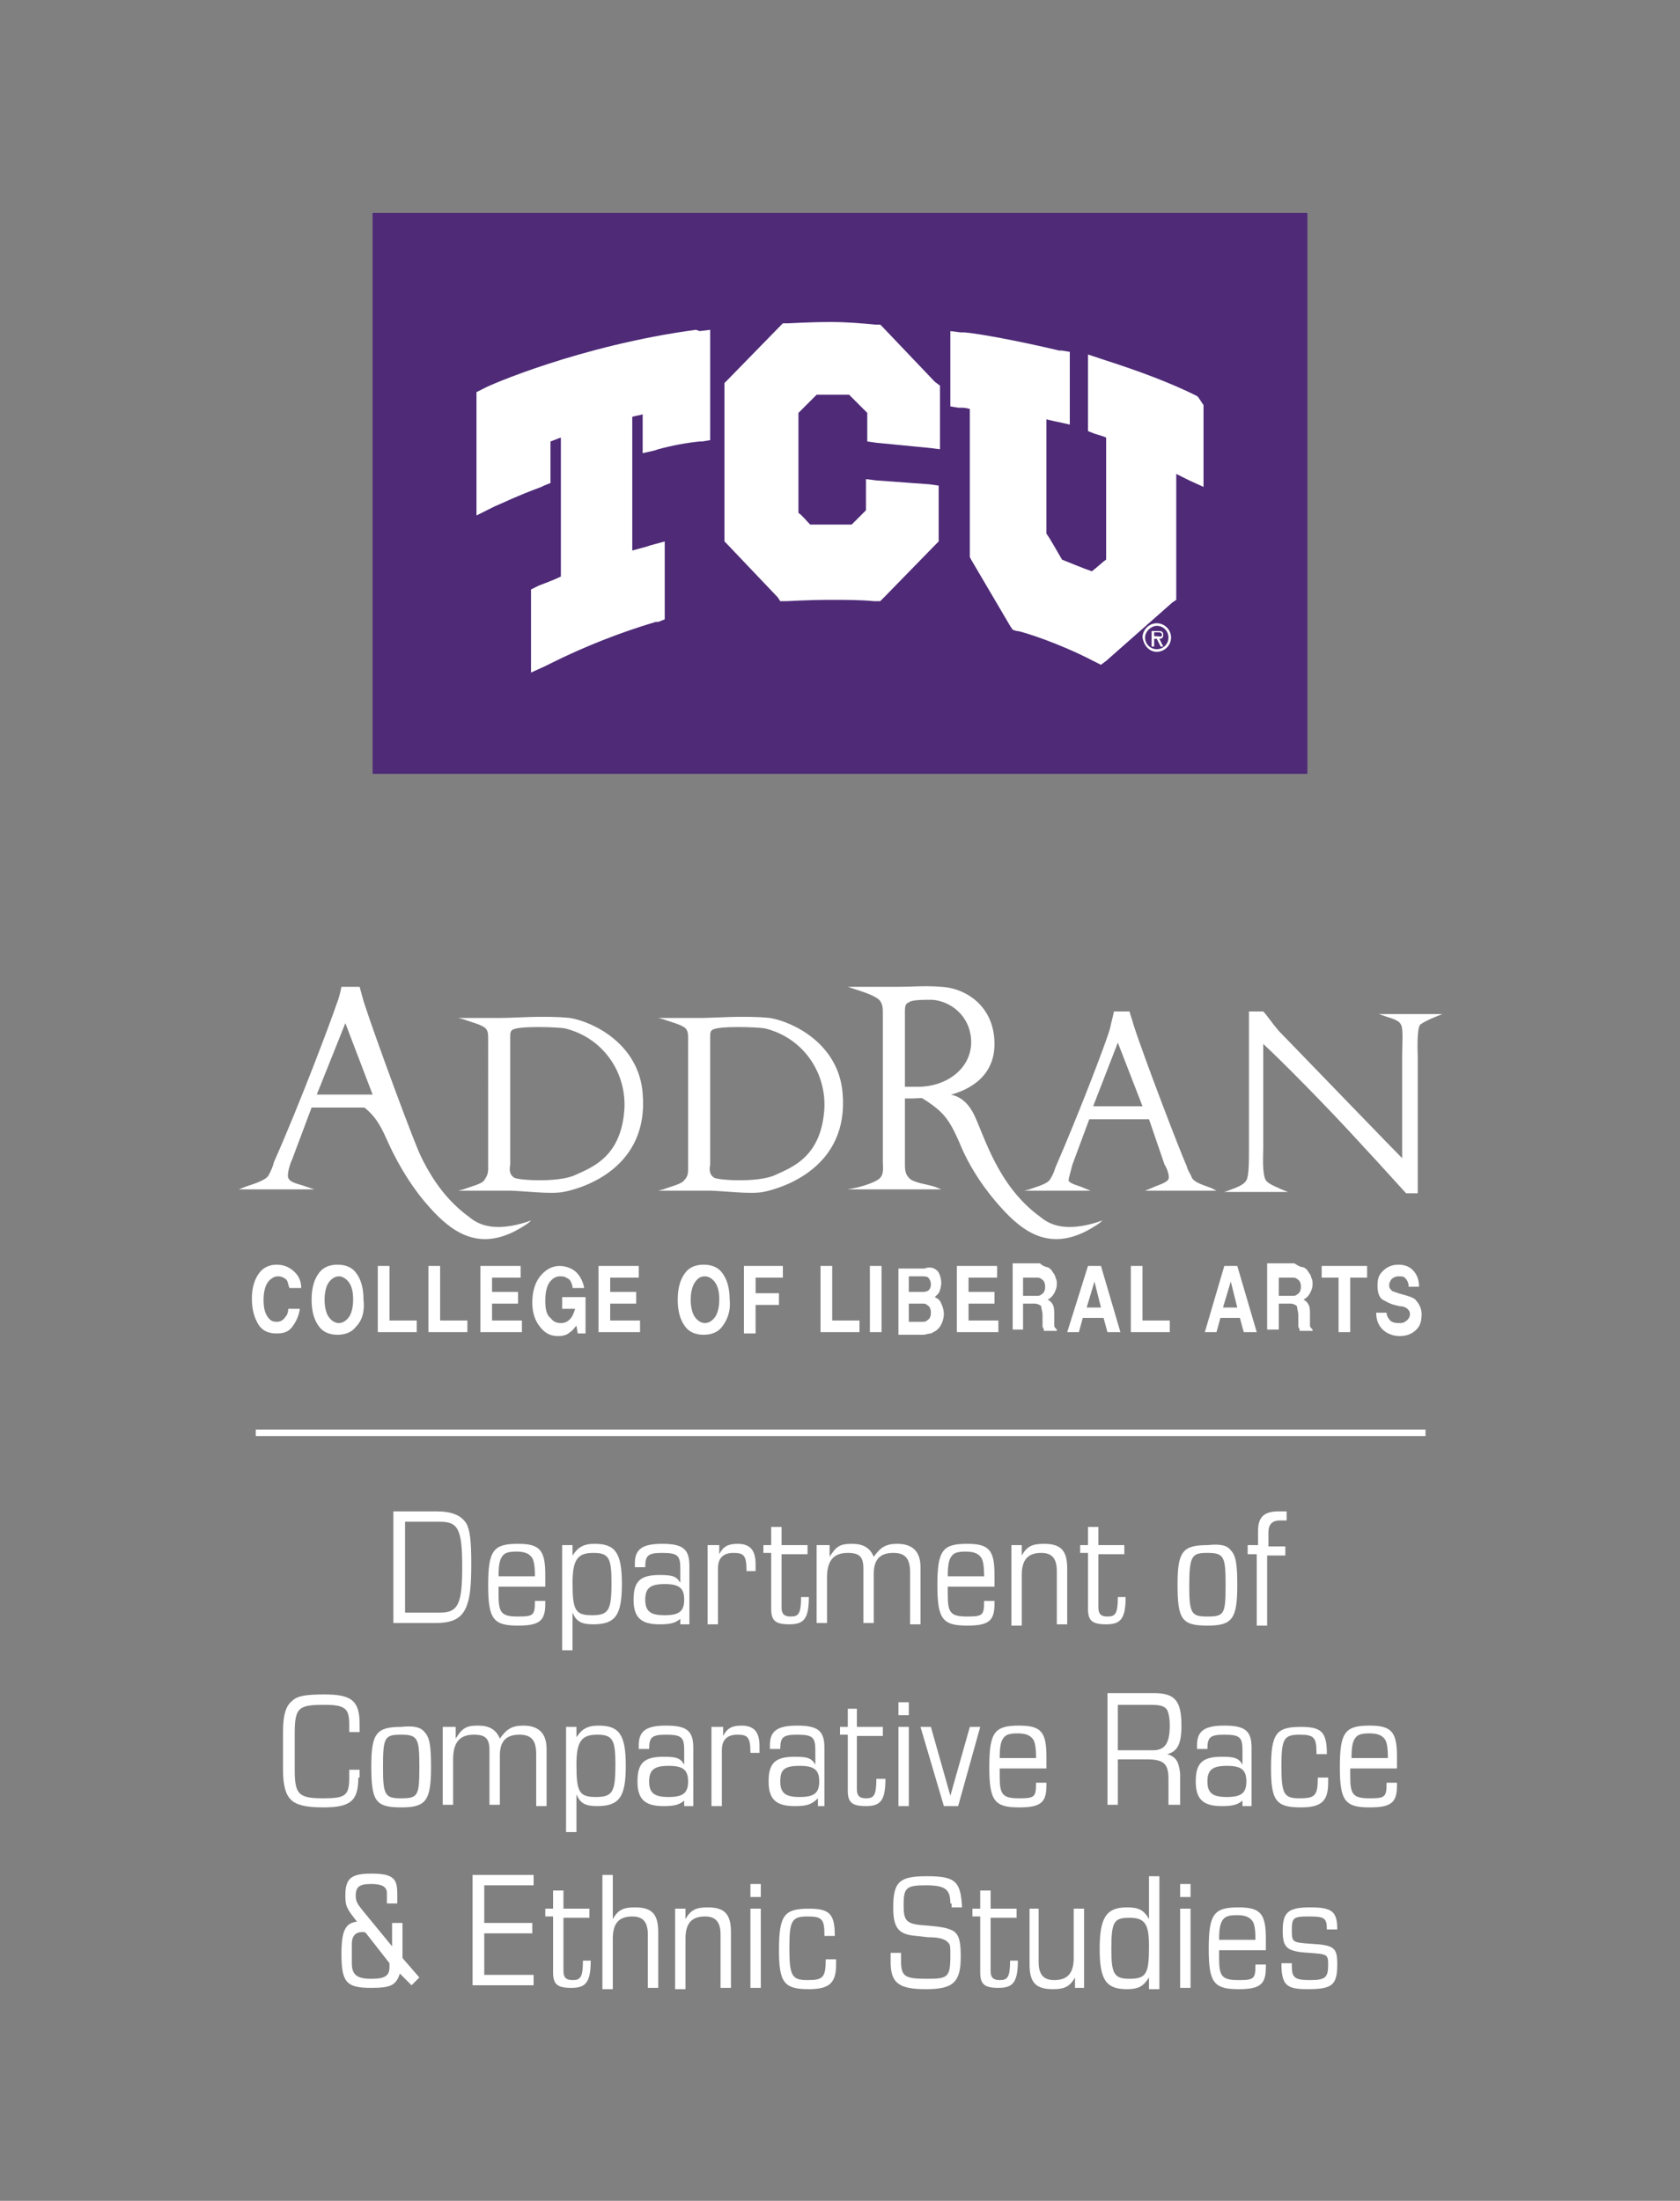<svg version="1.1" id="Layer_1" xmlns="http://www.w3.org/2000/svg" x="0" y="0" viewBox="0 0 129.4 169.5" style="enable-background:new 0 0 129.4 169.5" xml:space="preserve"><rect x="0" y="0" width="129.4" height="169.5" fill="#808080" stroke="none"/><style>.st0{fill:#fff}</style><path class="st0" d="M20 98c.3-.4.8-.6 1.3-.6.7 0 1.2.3 1.6.8.2.3.3.6.3 1h-.9c-.1-.2-.1-.4-.2-.6-.2-.2-.4-.3-.7-.3-.3 0-.6.2-.8.5-.2.3-.3.8-.3 1.3 0 .6.1 1 .3 1.3.2.3.4.4.7.4.3 0 .5-.1.7-.4.1-.1.2-.3.2-.6h.9c-.1.6-.3 1-.6 1.4-.3.4-.7.5-1.2.5-.6 0-1.1-.2-1.4-.7-.3-.5-.5-1.1-.5-2 0-.8.2-1.5.6-2zM27.4 102.2c-.3.4-.8.6-1.4.6-.6 0-1.1-.2-1.4-.6-.4-.5-.6-1.2-.6-2.1 0-.9.2-1.6.6-2.1.3-.4.8-.6 1.4-.6.6 0 1.1.2 1.4.6.4.5.6 1.2.6 2.1.1.9-.1 1.6-.6 2.1zm-.5-.8c.2-.3.3-.8.3-1.3 0-.6-.1-1-.3-1.3-.2-.3-.5-.5-.8-.5-.3 0-.6.2-.8.5-.2.3-.3.8-.3 1.3s.1 1 .3 1.3c.2.3.5.5.8.5.3 0 .6-.2.8-.5zM29.1 97.5h.9v4.2h2.1v.9h-3v-5.1zM33 97.5h.9v4.2H36v.9h-3v-5.1zM40.1 98.4h-2.2v1.1h2v.9h-2v1.3h2.3v.9H37v-5.1h3.1v.9zM44.1 99.1c-.1-.4-.2-.6-.5-.7-.1-.1-.3-.1-.5-.1-.3 0-.6.2-.8.5-.2.3-.3.8-.3 1.4 0 .6.1 1.1.4 1.3.2.3.5.4.8.4.3 0 .5-.1.7-.3.2-.2.3-.5.4-.8h-1v-.9h1.8v2.8h-.6l-.1-.6c-.2.2-.3.4-.5.5-.2.2-.5.3-.9.3-.6 0-1-.2-1.4-.7-.4-.5-.6-1.1-.6-1.9 0-.8.2-1.5.6-2 .4-.5.9-.8 1.5-.8.5 0 1 .2 1.3.5.3.3.5.7.6 1.2h-.9zM49.2 98.4H47v1.1h2v.9h-2v1.3h2.3v.9h-3.2v-5.1h3.1v.9zM55.6 102.2c-.3.4-.8.6-1.4.6-.6 0-1.1-.2-1.4-.6-.4-.5-.6-1.2-.6-2.1 0-.9.2-1.6.6-2.1.3-.4.8-.6 1.4-.6.6 0 1.1.2 1.4.6.4.5.6 1.2.6 2.1.1.9-.2 1.6-.6 2.1zm-.5-.8c.2-.3.3-.8.3-1.3 0-.6-.1-1-.3-1.3-.2-.3-.5-.5-.8-.5-.4 0-.6.2-.8.5-.2.3-.3.8-.3 1.3s.1 1 .3 1.3c.2.3.5.5.8.5.3 0 .6-.2.8-.5zM57.3 97.5h3v.9h-2.1v1.2H60v.9h-1.8v2.2h-.9v-5.2zM63.2 97.5h.9v4.2h2.1v.9h-3v-5.1zM67.9 102.6H67v-5.1h.9v5.1zM72.3 98c.1.2.2.5.2.8 0 .3-.1.6-.2.8l-.3.3c.2.1.4.2.5.5.1.2.2.5.2.8 0 .3-.1.6-.2.8-.1.2-.2.3-.3.4-.1.1-.3.2-.5.3-.2 0-.4.1-.6.1h-1.9v-5.1h2c.5-.2.9 0 1.1.3zm-2.3.4v1.1h1c.2 0 .3 0 .5-.1.1-.1.2-.2.2-.5 0-.2-.1-.4-.2-.5-.1-.1-.3-.1-.5-.1h-1zm0 2v1.4h1c.2 0 .3 0 .4-.1.2-.1.3-.3.3-.6s-.1-.5-.3-.6c-.1-.1-.2-.1-.4-.1h-1zM76.8 98.4h-2.2v1.1h2v.9h-2v1.3h2.3v.9h-3.2v-5.1h3.1v.9zM80.7 97.6c.2.1.3.2.4.4.1.1.2.3.2.4.1.2.1.3.1.5 0 .3-.1.5-.2.7-.1.2-.3.4-.5.5.2.1.3.2.4.4.1.2.1.4.1.8v.8c0 .1.1.2.2.3v.1h-1c0-.1 0-.2-.1-.3v-.9c0-.3-.1-.5-.1-.7-.1-.1-.3-.2-.5-.2h-.9v2H78v-5.1h2.1c.2.2.5.3.6.3zm-1.9.8v1.4h1c.2 0 .3 0 .4-.1.2-.1.3-.3.3-.6s-.1-.5-.3-.6c-.1-.1-.2-.1-.4-.1h-1zM83.8 97.5h1l1.5 5.1h-1l-.3-1.1h-1.6l-.3 1.1h-.9l1.6-5.1zm-.1 3.2h1.1l-.5-2-.6 2zM87.1 97.5h.9v4.2h2.1v.9h-3v-5.1zM94.3 97.5h1l1.5 5.1h-1l-.3-1.1H94l-.3 1.1h-.9l1.5-5.1zm-.1 3.2h1.1l-.5-2-.6 2zM100.4 97.6c.2.1.3.2.4.4.1.1.2.3.2.4.1.2.1.3.1.5 0 .3-.1.5-.2.7-.1.2-.3.4-.5.5.2.1.3.2.4.4.1.2.1.4.1.8v.8c0 .1.1.2.2.3v.1h-1c0-.1 0-.2-.1-.3v-.9c0-.3-.1-.5-.1-.7-.1-.1-.3-.2-.5-.2h-.9v2h-.9v-5.1h2.1c.3.2.5.3.7.3zm-1.9.8v1.4h1c.2 0 .3 0 .4-.1.2-.1.3-.3.3-.6s-.1-.5-.3-.6c-.1-.1-.2-.1-.4-.1h-1zM105.3 97.5v.9H104v4.2h-.9v-4.2h-1.3v-.9h3.5zM106.8 101.1c0 .2.1.4.2.5.1.2.4.3.7.3.2 0 .4 0 .5-.1.2-.1.4-.3.4-.6 0-.2-.1-.3-.2-.4-.1-.1-.3-.2-.6-.2l-.4-.1c-.4-.1-.7-.3-.9-.4-.3-.2-.4-.6-.4-1.1 0-.5.1-.8.4-1.1.3-.3.7-.5 1.2-.5.4 0 .8.1 1.1.4.3.3.5.7.5 1.3h-.8c0-.3-.1-.5-.3-.7-.1-.1-.3-.1-.5-.1s-.4.1-.5.2c-.1.1-.2.3-.2.5s.1.3.2.4c.1.1.3.1.5.2l.7.2c.3.1.6.2.7.4.2.2.4.6.4 1 0 .5-.1.9-.4 1.2-.3.3-.7.5-1.3.5-.5 0-1-.2-1.3-.5-.3-.3-.5-.7-.5-1.3h.8zM39.2 91.7h-3.9l.4-.1c.5-.2 1.4-.4 1.6-.7.2-.3.3-.5.3-.9V80c0-.3 0-.6-.2-.8-.3-.3-1.2-.5-1.7-.7l-.4-.1h3.3c1 0 3.3-.2 5.3 0 1.8.3 5.3 2 5.6 5.8.5 5.7-4.5 7.3-6.1 7.6-1 .2-3.3-.1-4.2-.1zm.4-1c.3.2 3.4.4 4.7-.2 1.3-.6 3.6-1.4 3.8-5.2.1-2.8-1.7-5.4-4.6-6.1-.6-.1-3.5-.2-4 .1-.2.1-.2.3-.2.6v9.8c-.1.5 0 .8.3 1zM54.6 91.7h-3.9l.4-.1c.5-.2 1.4-.4 1.6-.7.3-.3.3-.6.3-.9V80c0-.3 0-.6-.2-.8-.3-.3-1.2-.5-1.7-.7l-.4-.1H54c1 0 3.3-.2 5.3 0 1.8.3 5.3 2 5.6 5.8.5 5.7-4.6 7.3-6.1 7.6-1 .2-3.3-.1-4.2-.1zm.4-1c.3.2 3.4.4 4.7-.2 1.3-.6 3.6-1.4 3.8-5.2.1-2.8-1.7-5.4-4.6-6.1-.6-.1-3.5-.2-4 .1-.2.1-.2.3-.2.6v9.8c-.1.5 0 .8.3 1zM91.4 89.8c.1.4.3.6.4.9.2.4 1 .6 1.5.8l.4.2h-5.5l.5-.2c.4-.2 1.2-.4 1.3-.7.1-.2-.1-.8-.3-1.1l-1.2-3.5h-4.6l-1.3 3.5c-.1.4-.3 1.1-.3 1.2.1.3.8.4 1.2.6l.5.2h-5.1l.4-.1c.5-.2 1.4-.4 1.6-.8.2-.3.3-.6.4-.9 1.7-3.9 3.9-9.6 4.2-10.7.1-.5.2-.8.3-1.3H87c.1.4.2.6.3 1 .8 2.5 3.6 9.8 4.1 10.9zm-7.2-4.6H88l-1.9-4.9-1.9 4.9zM97.3 80.4v8.1c0 .4-.1 1.9.2 2.4.2.3.8.5 1.2.7l.5.2h-4.9l.3-.1c.5-.2 1.2-.4 1.4-.8.2-.3.2-1.5.2-2.3V77.9h1.1c.3.3.6.8 1.2 1.5 3.2 3.3 8.7 9 9.5 9.8v-7.9c0-.9.1-2.1-.1-2.4-.2-.4-.9-.5-1.4-.7l-.3-.1h4.9l-.5.2c-.5.2-.9.4-1.2.6-.3.3-.2 2.4-.2 2.4v10.6h-.9c-3.1-3.4-1.9-2.1-3.2-3.5-3-3.3-6.6-6.9-7.8-8z"/><g><path class="st0" d="M70.3 84.6h-.6v5c0 .4 0 .8.3 1.1.3.4 1.4.5 2 .7l.5.2h-7.2l.5-.1c.6-.1 1.8-.5 2-.8.3-.3.2-.9.2-1.2V78.1c0-.4 0-.7-.2-1-.3-.4-1.3-.7-1.9-.9l-.6-.2h3.9c1.1 0 2-.1 3.3 0 1.9.1 4.1 1.5 4.1 4.4 0 2.8-2.4 3.7-3.7 4l-.4.1M69.7 78v5.7h1c2.3 0 4.2-1.5 4.1-3.6-.1-1.9-1.6-3-3-3.1-.7 0-1.6 0-1.8.2-.3.1-.3.4-.3.8z"/><path class="st0" d="M73 84.3s1.2-.1 2 1.5 1.8 5.5 5.1 7.9c.5.4 1.7 1.4 4.8.3 0 0-.1.2-1.2.8-2.9 1.5-4.9.1-6.6-1.8-1.1-1.2-2.4-3-3.2-5-.8-1.8-1.2-2.4-3-3.5 0-.1 2.1-.2 2.1-.2z"/></g><g><path class="st0" d="M29 84.3s1.2-.1 2 1.5 1.8 5.5 5.1 7.9c.5.4 1.7 1.4 4.8.3 0 0-.1.2-1.2.8-2.9 1.5-4.9.1-6.6-1.8-1.1-1.2-2.3-3-3.2-5-.8-1.8-1.2-2.4-3-3.5 0-.1 2.1-.2 2.1-.2z"/><path class="st0" d="M32.6 89.5c.1.4.3.7.5 1 .2.4-2-.9-2.1-1.2l-1.7-4H24l-1.5 4c-.2.4-.4 1.2-.3 1.4.1.4.9.5 1.4.7l.6.2h-5.8l.5-.2c.6-.2 1.6-.5 1.8-.9.2-.4.3-.6.4-1 2-4.5 4.4-10.9 4.8-12.1.2-.5.3-.9.4-1.4h1.4c.1.4.2.7.3 1.1.9 2.8 4 11.2 4.6 12.4zm-8.2-5.2h4.3l-2.1-5.5-2.2 5.5z"/></g><g><path style="fill:#4e2a77" d="M28.7 16.4h72v43.2h-72z"/><path class="st0" d="M89.1 48.2c.5 0 .9.4.9.9s-.4.9-.9.9-.9-.4-.9-.9.5-.9.9-.9zm0 2c.6 0 1.1-.5 1.1-1.1 0-.6-.5-1.1-1.1-1.1-.6 0-1.1.5-1.1 1.1.1.6.5 1.1 1.1 1.1zm.2-1c.2 0 .3-.1.3-.3 0-.3-.2-.3-.4-.3h-.5v1.2h.2v-.6h.2l.3.6h.2l-.3-.6zm-.1-.5c.1 0 .3 0 .3.2s-.2.1-.4.1h-.2v-.3h.3zM53.6 25.4c-8.9 1.2-16 4.3-16.3 4.5l-.2.1-.4.2v9.5l1-.5.4-.2c.5-.2 1.7-.8 3.6-1.5l.2-.1.5-.2V34c.3-.1.5-.2.8-.3v10.7c-.6.3-1.2.5-1.7.7l-.2.1-.4.2v6.4l1.1-.5.4-.2c2.6-1.3 5.4-2.4 8.1-3.2h.2l.5-.2v-6l-1.1.3-.3.1c-.4.1-.7.2-1.1.3V32.1c.3-.1.6-.1.8-.2v3l.9-.2.3-.1c1.1-.3 2.2-.5 3.2-.6h.2l.6-.1v-8.5l-.8.1-.3-.1zM68 25.2l-.2-.2h-.4c-1-.1-2.2-.2-3.4-.2-1.7 0-3.1.1-3.3.1h-.4l-.2.2-4.1 4.2-.2.2V41.7l.2.2 3.9 4.1.2.3h.5c.2 0 1.5-.1 3.4-.1 1.2 0 2.3 0 3.3.1h.5l.3-.3 4-4.1.2-.2v-4.3l-.7-.1-4.1-.3-.8-.1V39.3l-1.1 1.1h-3.2c-.3-.3-.6-.7-.9-.9v-7.7l.5-.5.9-.9h2.5l1.4 1.4V34l.7.1 4.1.4.8.1V29.7l-.4-.3-4-4.2zM92.3 30.6l-.1-.1c-2-1-4.4-1.9-7.2-2.8l-.3-.1-.9-.3v5.9l.5.2c.3.1.7.2.9.3v9.4c-.3.2-.7.6-1.1.9-.6-.2-1.8-.7-2.3-.9-.3-.5-.9-1.6-1.2-2v-8.8c.4.1.9.2.9.2l.9.2v-5.6l-.6-.1h-.2c-3.4-.8-6.2-1.3-7.3-1.4H74l-.8-.1v5.8l.6.1h.2c.1 0 .4 0 .7.1V42.9l.1.2 3 5.1.2.3.3.1h.1c.5.1 3.1.9 5.8 2.3l.2.1.4.2.4-.3 5.1-4.5.3-.2V36.5l.6.3.4.2 1.1.5v-6.3l-.4-.6z"/></g><g><path class="st0" d="M19.7 110.1h90.1v.5H19.7z"/></g><g><path class="st0" d="M30.3 116.4h3.3c1.2 0 1.9.3 2.3.9.3.5.4 1.4.4 3.1 0 1.8-.1 2.7-.4 3.4-.4.9-1.1 1.2-2.4 1.2h-3.2v-8.6zm.9 7.8h2.7c1.4 0 1.7-.7 1.7-3.5 0-2.9-.3-3.5-1.7-3.5h-2.7v7zM38.4 122.2v.6c0 1.4.2 1.7 1.5 1.7 1.2 0 1.3-.1 1.3-1.2h.8v.2c0 1.3-.4 1.7-2.1 1.7-1.9 0-2.3-.5-2.3-3.1 0-2.7.4-3.2 2.3-3.2 1.7 0 2.1.5 2.1 2.4v.9h-3.6zm2.8-.8c0-.9-.1-1.2-.2-1.4-.2-.3-.5-.5-1.2-.5s-1 .1-1.2.5c-.1.2-.2.5-.2 1.4h2.8zM43.3 119h.8v.8c.4-.6.8-.9 1.7-.9 1.6 0 2.1.7 2.1 3.1 0 2.4-.5 3.1-2.2 3.1-.9 0-1.3-.2-1.6-.9v2.9h-.8V119zm.8 2.9c0 2.1.2 2.5 1.5 2.5s1.5-.4 1.5-2.5c0-1.9-.2-2.3-1.4-2.3s-1.6.5-1.6 2.3zM52.6 124.5c-.5.5-.9.6-1.8.6-1.4 0-2-.5-2-1.9s.5-1.9 2-1.9c1 0 1.3.1 1.6.6v-1.1c0-1-.2-1.2-1.4-1.2-1.1 0-1.3.2-1.3 1.1h-.8v-.3c0-1.1.6-1.5 2.1-1.5 1.6 0 2.1.4 2.1 1.7v4.5h-.7v-.6zm-2.9-1.3c0 .9.4 1.2 1.5 1.2s1.5-.3 1.5-1.2c0-.9-.4-1.2-1.5-1.2s-1.5.3-1.5 1.2zM54.6 119h.8v.7c.3-.6.7-.8 1.4-.8 1 0 1.4.5 1.4 1.6v.5h-.7c0-1.2-.2-1.4-1-1.4s-1.2.4-1.2 1.2v4.3h-.8V119zM62.3 123c0 1.7-.4 2.1-1.5 2.1s-1.4-.3-1.4-1.2v-4.3h-.6v-.6h.6v-1.4h.8v1.4h2v.7h-2v4.1c0 .5.2.7.7.7.6 0 .8-.2.8-1.5h.6zM63.1 119h.8v.9c.5-.8.8-1 1.7-1 .9 0 1.4.3 1.7 1 .5-.7.9-1 1.8-1 1.2 0 1.8.6 1.8 1.8v4.4h-.8v-4c0-1.1-.4-1.5-1.3-1.5-1 0-1.5.5-1.5 1.6v3.8h-.8v-4.2c0-.9-.3-1.2-1.2-1.2-1.1 0-1.6.6-1.6 1.9v3.5h-.8v-6zM73 122.2v.6c0 1.4.2 1.7 1.5 1.7 1.2 0 1.3-.1 1.3-1.2h.8v.2c0 1.3-.4 1.7-2.1 1.7-1.9 0-2.3-.5-2.3-3.1 0-2.7.4-3.2 2.3-3.2 1.7 0 2.1.5 2.1 2.4v.9H73zm2.8-.8c0-.9-.1-1.2-.2-1.4-.2-.3-.5-.5-1.2-.5s-1 .1-1.2.5c-.1.2-.2.5-.2 1.4h2.8zM77.9 119h.8v.8c.4-.7.8-.9 1.7-.9 1.3 0 1.8.5 1.8 1.9v4.3h-.8V121c0-1-.4-1.4-1.2-1.4-1 0-1.5.5-1.5 1.7v3.9h-.8V119zM86.7 123c0 1.7-.4 2.1-1.5 2.1s-1.4-.3-1.4-1.2v-4.3h-.6v-.6h.6v-1.4h.8v1.4h2v.7h-2v4.1c0 .5.2.7.7.7.6 0 .8-.2.8-1.5h.6zM94.8 119.4c.4.4.5 1.1.5 2.7 0 2.6-.4 3.1-2.3 3.1-2 0-2.3-.5-2.3-3.2 0-2.5.4-3 2.3-3 1-.1 1.5 0 1.8.4zm-3.2 2.8c0 2.1.2 2.3 1.4 2.3 1.3 0 1.4-.2 1.4-2.4 0-2.2-.1-2.5-1.4-2.5-1.2 0-1.4.2-1.4 2.6zM96.9 119.7h-.8v-.7h.8v-1.1c0-1.1.5-1.5 1.6-1.5h.6v.7h-.5c-.6 0-.9.3-.9.9v1.1H99v.7h-1.4v5.4h-.8v-5.5z"/></g><g><path class="st0" d="M27.6 136.9c0 1.8-.6 2.3-2.7 2.3-1.4 0-2.1-.2-2.5-.6-.4-.4-.6-1.1-.6-2.3v-2.9c0-1.3.2-2 .7-2.4.4-.4 1.1-.5 2.5-.5 2.1 0 2.7.5 2.7 2.3v.6h-.8v-.6c0-1.2-.3-1.5-1.9-1.5-2 0-2.3.2-2.3 2.2v2.8c0 1.9.3 2.2 2.2 2.2 1.7 0 2-.2 2-1.6v-.6h.8v.6zM32.7 133.4c.4.4.5 1.1.5 2.7 0 2.6-.4 3.1-2.3 3.1-2 0-2.3-.5-2.3-3.2 0-2.5.4-3 2.3-3 .9-.1 1.5 0 1.8.4zm-3.2 2.8c0 2.1.2 2.3 1.4 2.3 1.3 0 1.4-.2 1.4-2.4 0-2.2-.1-2.5-1.4-2.5-1.3 0-1.4.2-1.4 2.6zM34.3 133h.8v.9c.5-.8.8-1 1.7-1 .9 0 1.4.3 1.7 1 .5-.7.9-1 1.8-1 1.2 0 1.8.6 1.8 1.8v4.4h-.8v-4c0-1.1-.4-1.5-1.3-1.5-1 0-1.5.5-1.5 1.6v3.8h-.8v-4.2c0-.9-.3-1.2-1.2-1.2-1.1 0-1.6.6-1.6 1.9v3.5h-.8v-6zM43.6 133h.8v.8c.4-.6.8-.9 1.7-.9 1.6 0 2.1.7 2.1 3.1 0 2.4-.5 3.1-2.2 3.1-.9 0-1.3-.2-1.6-.9v2.9h-.8V133zm.8 2.9c0 2.1.2 2.5 1.5 2.5s1.5-.4 1.5-2.5c0-1.9-.2-2.3-1.4-2.3s-1.6.5-1.6 2.3zM52.9 138.5c-.5.5-.9.6-1.8.6-1.4 0-2-.5-2-1.9s.5-1.9 2-1.9c1 0 1.3.1 1.6.6v-1.1c0-1-.2-1.2-1.4-1.2-1.1 0-1.3.2-1.3 1.1h-.8v-.3c0-1.1.6-1.5 2.1-1.5 1.6 0 2.1.4 2.1 1.7v4.5h-.7v-.6zm-2.9-1.3c0 .9.4 1.2 1.5 1.2s1.5-.3 1.5-1.2c0-.9-.4-1.2-1.5-1.2s-1.5.3-1.5 1.2zM54.9 133h.8v.7c.3-.6.7-.8 1.4-.8 1 0 1.4.5 1.4 1.6v.5h-.7c0-1.2-.2-1.4-1-1.4s-1.2.4-1.2 1.2v4.3h-.8V133zM63 138.5c-.5.5-.9.6-1.8.6-1.4 0-2-.5-2-1.9s.5-1.9 2-1.9c1 0 1.3.1 1.6.6v-1.1c0-1-.2-1.2-1.4-1.2-1.1 0-1.3.2-1.3 1.1h-.8v-.3c0-1.1.6-1.5 2.1-1.5 1.6 0 2.1.4 2.1 1.7v4.5H63v-.6zm-2.9-1.3c0 .9.4 1.2 1.5 1.2s1.5-.3 1.5-1.2c0-.9-.4-1.2-1.5-1.2-1.2 0-1.5.3-1.5 1.2zM68.2 137c0 1.7-.4 2.1-1.5 2.1s-1.4-.3-1.4-1.2v-4.3h-.6v-.6h.6v-1.4h.7v1.4h2v.7h-2v4.1c0 .5.2.7.7.7.6 0 .8-.2.8-1.5h.7zM69.2 131.1h.8v1h-.8v-1zm0 1.9h.8v6.1h-.8V133zM70.9 133h.8l1.5 5.3 1.5-5.3h.8l-1.7 6.1h-1.1l-1.8-6.1zM77 136.2v.6c0 1.4.2 1.7 1.5 1.7 1.2 0 1.3-.1 1.3-1.2h.8v.2c0 1.3-.4 1.7-2.1 1.7-1.9 0-2.3-.5-2.3-3.1 0-2.7.4-3.2 2.3-3.2 1.7 0 2.1.5 2.1 2.4v.9H77zm2.8-.8c0-.9-.1-1.2-.2-1.4-.2-.3-.5-.5-1.2-.5s-1 .1-1.2.5c-.1.2-.2.5-.2 1.4h2.8zM85.3 130.4h3.6c1.6 0 2.1.6 2.1 2.5 0 1.4-.3 2-1.1 2.2.7.2.9.6 1 1.5v2.4H90v-2c0-1.2-.4-1.5-1.7-1.5h-2.2v3.5h-.8v-8.6zm.8 4.4h2.7c.9 0 1.3-.5 1.3-1.9 0-.6-.1-1-.2-1.2-.2-.3-.5-.4-1.3-.4h-2.5v3.5zM95.9 138.5c-.5.5-.9.6-1.8.6-1.4 0-2-.5-2-1.9s.5-1.9 2-1.9c1 0 1.3.1 1.6.6v-1.1c0-1-.2-1.2-1.4-1.2-1.1 0-1.3.2-1.3 1.1h-.8v-.3c0-1.1.6-1.5 2.1-1.5 1.6 0 2.1.4 2.1 1.7v4.5h-.7v-.6zm-2.9-1.3c0 .9.4 1.2 1.5 1.2s1.5-.3 1.5-1.2c0-.9-.4-1.2-1.5-1.2s-1.5.3-1.5 1.2zM101.4 135c0-1.2-.2-1.4-1.3-1.4-1.2 0-1.4.3-1.4 2.4 0 2.2.2 2.5 1.4 2.5s1.4-.2 1.4-1.6h.8v.4c0 1.4-.5 1.9-2.1 1.9-1.9 0-2.3-.5-2.3-3 0-2.7.4-3.2 2.3-3.2 1.6 0 2 .4 2 2.1h-.8zM104 136.2v.6c0 1.4.2 1.7 1.5 1.7 1.2 0 1.3-.1 1.3-1.2h.8v.2c0 1.3-.4 1.7-2.1 1.7-1.9 0-2.3-.5-2.3-3.1 0-2.7.4-3.2 2.3-3.2 1.7 0 2.1.5 2.1 2.4v.9H104zm2.9-.8c0-.9-.1-1.2-.2-1.4-.2-.3-.5-.5-1.2-.5s-1 .1-1.2.5c-.1.2-.2.5-.2 1.4h2.8z"/></g><g><path class="st0" d="M30.8 152c-.3.9-.7 1.1-2.2 1.1-1.9 0-2.3-.4-2.3-2.6 0-1.8.3-2.4 1.2-2.5-.8-1-.9-1.2-.9-2 0-1.3.4-1.7 2-1.7.9 0 1.4.1 1.7.4.2.2.3.5.3 1.2v.7h-.8v-.8c0-.5-.4-.7-1.2-.7-.9 0-1.2.2-1.2.9 0 .4.1.6.5 1.1l2.3 2.8v-1.8h.8v2.7l1.3 1.5-.6.6-.9-.9zm-2.6-3.1c-.1-.1-.1-.1-.3-.1-.5 0-.8.3-.8.9v1.5c0 .9.4 1.2 1.5 1.2 1 0 1.4-.2 1.4-.9v-.3l-1.8-2.3zM36.4 144.4h4.7v.8h-3.8v2.9H41v.8h-3.7v3.2h3.8v.8h-4.7v-8.5zM45.5 151c0 1.7-.4 2.1-1.5 2.1s-1.4-.3-1.4-1.2v-4.3H42v-.6h.6v-1.4h.8v1.4h2v.7h-2v4.1c0 .5.2.7.7.7.6 0 .8-.2.8-1.5h.6zM46.4 144.4h.8v3.4c.4-.7.8-.9 1.7-.9 1.3 0 1.8.5 1.8 1.9v4.3h-.8V149c0-1-.4-1.4-1.2-1.4-1 0-1.5.5-1.5 1.7v3.9h-.8v-8.8zM52 147h.8v.8c.4-.7.8-.9 1.7-.9 1.3 0 1.8.5 1.8 1.9v4.3h-.8V149c0-1-.4-1.4-1.2-1.4-1 0-1.5.5-1.5 1.7v3.9H52V147zM57.8 145.1h.8v1h-.8v-1zm0 1.9h.8v6.1h-.8V147zM63.5 149c0-1.2-.2-1.4-1.3-1.4-1.2 0-1.4.3-1.4 2.4 0 2.2.2 2.5 1.4 2.5s1.4-.2 1.4-1.6h.8v.4c0 1.4-.5 1.9-2.1 1.9-1.9 0-2.3-.5-2.3-3 0-2.7.4-3.2 2.3-3.2 1.6 0 2 .4 2 2.1h-.8zM73.2 146.6c0-1.1-.4-1.4-1.9-1.4s-1.7.2-1.7 1.5.2 1.5 1.8 1.6c1.2.1 1.6.2 2 .4.5.3.6.9.6 2 0 2-.6 2.5-2.7 2.5s-2.7-.5-2.7-2.1v-.7h.8v.5c0 1.3.2 1.5 2 1.5 1.6 0 1.8-.1 1.8-1.8 0-.5 0-.8-.1-.9-.2-.3-.6-.5-1.6-.5l-.9-.1c-1.4-.1-1.8-.6-1.8-2.2 0-2 .5-2.4 2.6-2.4 2.2 0 2.6.4 2.7 2.4h-.8v-.3zM78.4 151c0 1.7-.4 2.1-1.5 2.1s-1.4-.3-1.4-1.2v-4.3h-.6v-.6h.6v-1.4h.8v1.4h2v.7h-2v4.1c0 .5.2.7.7.7.6 0 .8-.2.8-1.5h.6zM83.6 153.1h-.8v-.8c-.4.7-.8.9-1.7.9-1.3 0-1.8-.5-1.8-1.9V147h.7v4.1c0 1 .4 1.4 1.2 1.4 1 0 1.5-.5 1.5-1.7V147h.8v6.1zM88.5 152.3c-.4.6-.7.9-1.7.9-1.6 0-2.1-.7-2.1-3.1 0-2.4.5-3.2 2.1-3.2.9 0 1.3.2 1.7.9v-3.3h.8v8.7h-.8v-.9zm-2.9-2.2c0 1.9.2 2.3 1.4 2.3 1.3 0 1.5-.4 1.5-2.5 0-1.7-.3-2.2-1.5-2.2s-1.4.3-1.4 2.4zM90.9 145.1h.8v1h-.8v-1zm0 1.9h.8v6.1h-.8V147zM93.9 150.2v.6c0 1.4.2 1.7 1.5 1.7 1.2 0 1.3-.1 1.3-1.2h.8v.2c0 1.3-.4 1.7-2.1 1.7-1.9 0-2.3-.5-2.3-3.1 0-2.7.4-3.2 2.3-3.2 1.7 0 2.1.5 2.1 2.4v.9h-3.6zm2.8-.8c0-.9-.1-1.2-.2-1.4-.2-.3-.5-.5-1.2-.5s-1 .1-1.2.5c-.1.2-.2.5-.2 1.4h2.8zM99.5 151.2v.2c0 .9.2 1.1 1.4 1.1s1.4-.2 1.4-1.2c0-.8-.1-.8-1.5-.9-1.7-.1-2-.4-2-1.7 0-1.4.4-1.8 2.1-1.8s2.1.3 2.1 1.7h-.8c0-.9-.2-1-1.4-1s-1.3.1-1.3 1.1c0 .9.1.9 1.4 1 1.9.1 2.1.3 2.1 1.6 0 1.6-.4 1.9-2.3 1.9-1.6 0-2-.3-2-2h.8z"/></g></svg>